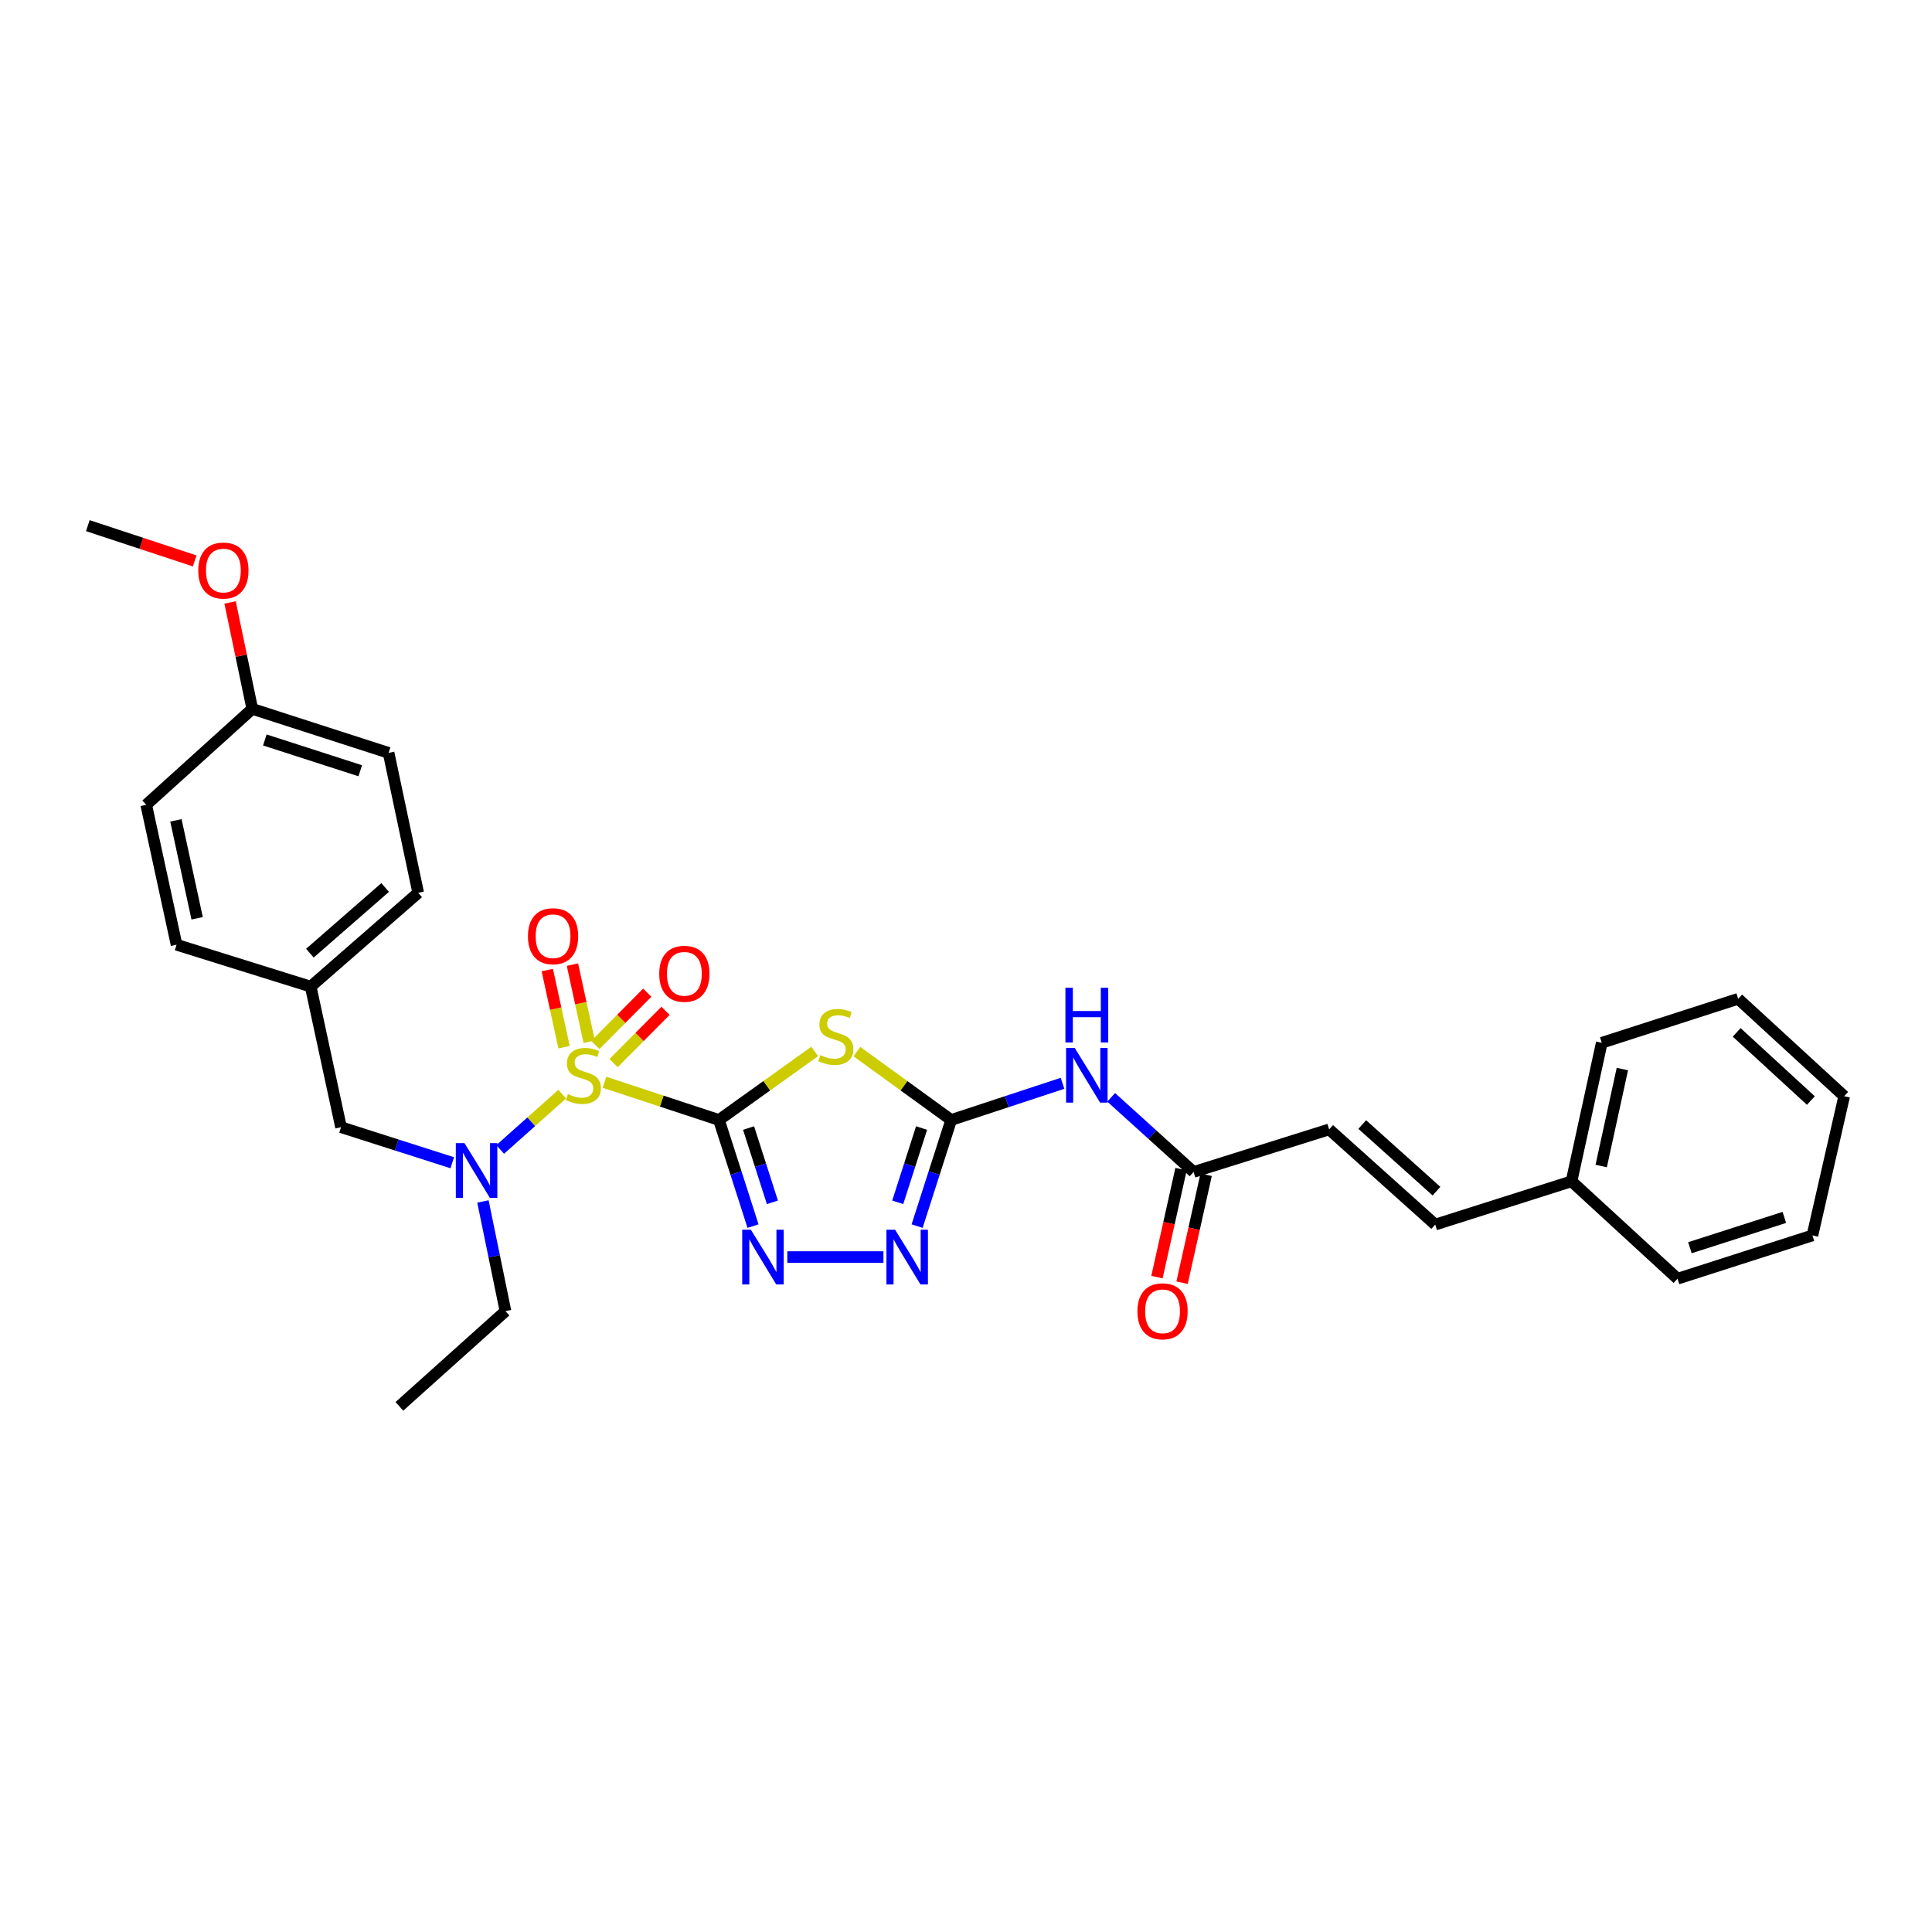 <?xml version='1.0' encoding='iso-8859-1'?>
<svg version='1.1' baseProfile='full'
              xmlns='http://www.w3.org/2000/svg'
                      xmlns:rdkit='http://www.rdkit.org/xml'
                      xmlns:xlink='http://www.w3.org/1999/xlink'
                  xml:space='preserve'
width='1000px' height='1000px' viewBox='0 0 1000 1000'>
<!-- END OF HEADER -->
<rect style='opacity:1.0;fill:#FFFFFF;stroke:none' width='1000' height='1000' x='0' y='0'> </rect>
<path class='bond-0' d='M 372.132,579.7 L 342.495,569.936' style='fill:none;fill-rule:evenodd;stroke:#000000;stroke-width:6px;stroke-linecap:butt;stroke-linejoin:miter;stroke-opacity:1' />
<path class='bond-0' d='M 342.495,569.936 L 312.859,560.173' style='fill:none;fill-rule:evenodd;stroke:#CCCC00;stroke-width:6px;stroke-linecap:butt;stroke-linejoin:miter;stroke-opacity:1' />
<path class='bond-1' d='M 372.132,579.7 L 396.901,561.962' style='fill:none;fill-rule:evenodd;stroke:#000000;stroke-width:6px;stroke-linecap:butt;stroke-linejoin:miter;stroke-opacity:1' />
<path class='bond-1' d='M 396.901,561.962 L 421.671,544.225' style='fill:none;fill-rule:evenodd;stroke:#CCCC00;stroke-width:6px;stroke-linecap:butt;stroke-linejoin:miter;stroke-opacity:1' />
<path class='bond-2' d='M 372.132,579.7 L 380.946,607.166' style='fill:none;fill-rule:evenodd;stroke:#000000;stroke-width:6px;stroke-linecap:butt;stroke-linejoin:miter;stroke-opacity:1' />
<path class='bond-2' d='M 380.946,607.166 L 389.761,634.632' style='fill:none;fill-rule:evenodd;stroke:#0000FF;stroke-width:6px;stroke-linecap:butt;stroke-linejoin:miter;stroke-opacity:1' />
<path class='bond-2' d='M 387.456,583.87 L 393.626,603.096' style='fill:none;fill-rule:evenodd;stroke:#000000;stroke-width:6px;stroke-linecap:butt;stroke-linejoin:miter;stroke-opacity:1' />
<path class='bond-2' d='M 393.626,603.096 L 399.796,622.323' style='fill:none;fill-rule:evenodd;stroke:#0000FF;stroke-width:6px;stroke-linecap:butt;stroke-linejoin:miter;stroke-opacity:1' />
<path class='bond-5' d='M 291,566.322 L 274.95,580.635' style='fill:none;fill-rule:evenodd;stroke:#CCCC00;stroke-width:6px;stroke-linecap:butt;stroke-linejoin:miter;stroke-opacity:1' />
<path class='bond-5' d='M 274.95,580.635 L 258.9,594.949' style='fill:none;fill-rule:evenodd;stroke:#0000FF;stroke-width:6px;stroke-linecap:butt;stroke-linejoin:miter;stroke-opacity:1' />
<path class='bond-8' d='M 304.969,539.195 L 300.632,519.239' style='fill:none;fill-rule:evenodd;stroke:#CCCC00;stroke-width:6px;stroke-linecap:butt;stroke-linejoin:miter;stroke-opacity:1' />
<path class='bond-8' d='M 300.632,519.239 L 296.295,499.283' style='fill:none;fill-rule:evenodd;stroke:#FF0000;stroke-width:6px;stroke-linecap:butt;stroke-linejoin:miter;stroke-opacity:1' />
<path class='bond-8' d='M 291.956,542.023 L 287.619,522.067' style='fill:none;fill-rule:evenodd;stroke:#CCCC00;stroke-width:6px;stroke-linecap:butt;stroke-linejoin:miter;stroke-opacity:1' />
<path class='bond-8' d='M 287.619,522.067 L 283.282,502.11' style='fill:none;fill-rule:evenodd;stroke:#FF0000;stroke-width:6px;stroke-linecap:butt;stroke-linejoin:miter;stroke-opacity:1' />
<path class='bond-9' d='M 317.589,550.262 L 331.033,536.732' style='fill:none;fill-rule:evenodd;stroke:#CCCC00;stroke-width:6px;stroke-linecap:butt;stroke-linejoin:miter;stroke-opacity:1' />
<path class='bond-9' d='M 331.033,536.732 L 344.477,523.203' style='fill:none;fill-rule:evenodd;stroke:#FF0000;stroke-width:6px;stroke-linecap:butt;stroke-linejoin:miter;stroke-opacity:1' />
<path class='bond-9' d='M 308.143,540.876 L 321.587,527.346' style='fill:none;fill-rule:evenodd;stroke:#CCCC00;stroke-width:6px;stroke-linecap:butt;stroke-linejoin:miter;stroke-opacity:1' />
<path class='bond-9' d='M 321.587,527.346 L 335.031,513.816' style='fill:none;fill-rule:evenodd;stroke:#FF0000;stroke-width:6px;stroke-linecap:butt;stroke-linejoin:miter;stroke-opacity:1' />
<path class='bond-3' d='M 443.535,544.314 L 467.932,562.007' style='fill:none;fill-rule:evenodd;stroke:#CCCC00;stroke-width:6px;stroke-linecap:butt;stroke-linejoin:miter;stroke-opacity:1' />
<path class='bond-3' d='M 467.932,562.007 L 492.328,579.7' style='fill:none;fill-rule:evenodd;stroke:#000000;stroke-width:6px;stroke-linecap:butt;stroke-linejoin:miter;stroke-opacity:1' />
<path class='bond-4' d='M 407.509,650.655 L 457.266,650.655' style='fill:none;fill-rule:evenodd;stroke:#0000FF;stroke-width:6px;stroke-linecap:butt;stroke-linejoin:miter;stroke-opacity:1' />
<path class='bond-6' d='M 492.328,579.7 L 521.142,570.209' style='fill:none;fill-rule:evenodd;stroke:#000000;stroke-width:6px;stroke-linecap:butt;stroke-linejoin:miter;stroke-opacity:1' />
<path class='bond-6' d='M 521.142,570.209 L 549.955,560.719' style='fill:none;fill-rule:evenodd;stroke:#0000FF;stroke-width:6px;stroke-linecap:butt;stroke-linejoin:miter;stroke-opacity:1' />
<path class='bond-30' d='M 492.328,579.7 L 483.514,607.166' style='fill:none;fill-rule:evenodd;stroke:#000000;stroke-width:6px;stroke-linecap:butt;stroke-linejoin:miter;stroke-opacity:1' />
<path class='bond-30' d='M 483.514,607.166 L 474.699,634.632' style='fill:none;fill-rule:evenodd;stroke:#0000FF;stroke-width:6px;stroke-linecap:butt;stroke-linejoin:miter;stroke-opacity:1' />
<path class='bond-30' d='M 477.004,583.87 L 470.834,603.096' style='fill:none;fill-rule:evenodd;stroke:#000000;stroke-width:6px;stroke-linecap:butt;stroke-linejoin:miter;stroke-opacity:1' />
<path class='bond-30' d='M 470.834,603.096 L 464.664,622.323' style='fill:none;fill-rule:evenodd;stroke:#0000FF;stroke-width:6px;stroke-linecap:butt;stroke-linejoin:miter;stroke-opacity:1' />
<path class='bond-12' d='M 234.094,601.832 L 205.303,592.634' style='fill:none;fill-rule:evenodd;stroke:#0000FF;stroke-width:6px;stroke-linecap:butt;stroke-linejoin:miter;stroke-opacity:1' />
<path class='bond-12' d='M 205.303,592.634 L 176.512,583.436' style='fill:none;fill-rule:evenodd;stroke:#000000;stroke-width:6px;stroke-linecap:butt;stroke-linejoin:miter;stroke-opacity:1' />
<path class='bond-21' d='M 249.966,621.87 L 255.8,650.259' style='fill:none;fill-rule:evenodd;stroke:#0000FF;stroke-width:6px;stroke-linecap:butt;stroke-linejoin:miter;stroke-opacity:1' />
<path class='bond-21' d='M 255.8,650.259 L 261.634,678.649' style='fill:none;fill-rule:evenodd;stroke:#000000;stroke-width:6px;stroke-linecap:butt;stroke-linejoin:miter;stroke-opacity:1' />
<path class='bond-7' d='M 575.147,567.985 L 596.473,587.296' style='fill:none;fill-rule:evenodd;stroke:#0000FF;stroke-width:6px;stroke-linecap:butt;stroke-linejoin:miter;stroke-opacity:1' />
<path class='bond-7' d='M 596.473,587.296 L 617.8,606.606' style='fill:none;fill-rule:evenodd;stroke:#000000;stroke-width:6px;stroke-linecap:butt;stroke-linejoin:miter;stroke-opacity:1' />
<path class='bond-10' d='M 617.8,606.606 L 687.97,584.575' style='fill:none;fill-rule:evenodd;stroke:#000000;stroke-width:6px;stroke-linecap:butt;stroke-linejoin:miter;stroke-opacity:1' />
<path class='bond-13' d='M 611.301,605.157 L 605.07,633.095' style='fill:none;fill-rule:evenodd;stroke:#000000;stroke-width:6px;stroke-linecap:butt;stroke-linejoin:miter;stroke-opacity:1' />
<path class='bond-13' d='M 605.07,633.095 L 598.838,661.034' style='fill:none;fill-rule:evenodd;stroke:#FF0000;stroke-width:6px;stroke-linecap:butt;stroke-linejoin:miter;stroke-opacity:1' />
<path class='bond-13' d='M 624.298,608.056 L 618.067,635.994' style='fill:none;fill-rule:evenodd;stroke:#000000;stroke-width:6px;stroke-linecap:butt;stroke-linejoin:miter;stroke-opacity:1' />
<path class='bond-13' d='M 618.067,635.994 L 611.835,663.933' style='fill:none;fill-rule:evenodd;stroke:#FF0000;stroke-width:6px;stroke-linecap:butt;stroke-linejoin:miter;stroke-opacity:1' />
<path class='bond-11' d='M 687.97,584.575 L 742.864,633.846' style='fill:none;fill-rule:evenodd;stroke:#000000;stroke-width:6px;stroke-linecap:butt;stroke-linejoin:miter;stroke-opacity:1' />
<path class='bond-11' d='M 705.099,582.055 L 743.525,616.545' style='fill:none;fill-rule:evenodd;stroke:#000000;stroke-width:6px;stroke-linecap:butt;stroke-linejoin:miter;stroke-opacity:1' />
<path class='bond-15' d='M 742.864,633.846 L 813.42,611.445' style='fill:none;fill-rule:evenodd;stroke:#000000;stroke-width:6px;stroke-linecap:butt;stroke-linejoin:miter;stroke-opacity:1' />
<path class='bond-14' d='M 176.512,583.436 L 160.813,510.668' style='fill:none;fill-rule:evenodd;stroke:#000000;stroke-width:6px;stroke-linecap:butt;stroke-linejoin:miter;stroke-opacity:1' />
<path class='bond-17' d='M 160.813,510.668 L 91.382,488.992' style='fill:none;fill-rule:evenodd;stroke:#000000;stroke-width:6px;stroke-linecap:butt;stroke-linejoin:miter;stroke-opacity:1' />
<path class='bond-18' d='M 160.813,510.668 L 216.454,462.114' style='fill:none;fill-rule:evenodd;stroke:#000000;stroke-width:6px;stroke-linecap:butt;stroke-linejoin:miter;stroke-opacity:1' />
<path class='bond-18' d='M 160.403,493.351 L 199.352,459.364' style='fill:none;fill-rule:evenodd;stroke:#000000;stroke-width:6px;stroke-linecap:butt;stroke-linejoin:miter;stroke-opacity:1' />
<path class='bond-23' d='M 813.42,611.445 L 829.074,539.742' style='fill:none;fill-rule:evenodd;stroke:#000000;stroke-width:6px;stroke-linecap:butt;stroke-linejoin:miter;stroke-opacity:1' />
<path class='bond-23' d='M 828.778,603.53 L 839.736,553.338' style='fill:none;fill-rule:evenodd;stroke:#000000;stroke-width:6px;stroke-linecap:butt;stroke-linejoin:miter;stroke-opacity:1' />
<path class='bond-24' d='M 813.42,611.445 L 868.291,661.863' style='fill:none;fill-rule:evenodd;stroke:#000000;stroke-width:6px;stroke-linecap:butt;stroke-linejoin:miter;stroke-opacity:1' />
<path class='bond-16' d='M 130.584,366.916 L 201.14,389.687' style='fill:none;fill-rule:evenodd;stroke:#000000;stroke-width:6px;stroke-linecap:butt;stroke-linejoin:miter;stroke-opacity:1' />
<path class='bond-16' d='M 137.078,383.004 L 186.466,398.944' style='fill:none;fill-rule:evenodd;stroke:#000000;stroke-width:6px;stroke-linecap:butt;stroke-linejoin:miter;stroke-opacity:1' />
<path class='bond-22' d='M 130.584,366.916 L 124.836,339.368' style='fill:none;fill-rule:evenodd;stroke:#000000;stroke-width:6px;stroke-linecap:butt;stroke-linejoin:miter;stroke-opacity:1' />
<path class='bond-22' d='M 124.836,339.368 L 119.087,311.819' style='fill:none;fill-rule:evenodd;stroke:#FF0000;stroke-width:6px;stroke-linecap:butt;stroke-linejoin:miter;stroke-opacity:1' />
<path class='bond-31' d='M 130.584,366.916 L 75.683,416.564' style='fill:none;fill-rule:evenodd;stroke:#000000;stroke-width:6px;stroke-linecap:butt;stroke-linejoin:miter;stroke-opacity:1' />
<path class='bond-20' d='M 91.382,488.992 L 75.683,416.564' style='fill:none;fill-rule:evenodd;stroke:#000000;stroke-width:6px;stroke-linecap:butt;stroke-linejoin:miter;stroke-opacity:1' />
<path class='bond-20' d='M 102.041,475.307 L 91.052,424.608' style='fill:none;fill-rule:evenodd;stroke:#000000;stroke-width:6px;stroke-linecap:butt;stroke-linejoin:miter;stroke-opacity:1' />
<path class='bond-19' d='M 216.454,462.114 L 201.14,389.687' style='fill:none;fill-rule:evenodd;stroke:#000000;stroke-width:6px;stroke-linecap:butt;stroke-linejoin:miter;stroke-opacity:1' />
<path class='bond-26' d='M 261.634,678.649 L 206.718,727.927' style='fill:none;fill-rule:evenodd;stroke:#000000;stroke-width:6px;stroke-linecap:butt;stroke-linejoin:miter;stroke-opacity:1' />
<path class='bond-25' d='M 100.778,290.329 L 73.116,281.201' style='fill:none;fill-rule:evenodd;stroke:#FF0000;stroke-width:6px;stroke-linecap:butt;stroke-linejoin:miter;stroke-opacity:1' />
<path class='bond-25' d='M 73.116,281.201 L 45.455,272.073' style='fill:none;fill-rule:evenodd;stroke:#000000;stroke-width:6px;stroke-linecap:butt;stroke-linejoin:miter;stroke-opacity:1' />
<path class='bond-28' d='M 829.074,539.742 L 899.681,516.986' style='fill:none;fill-rule:evenodd;stroke:#000000;stroke-width:6px;stroke-linecap:butt;stroke-linejoin:miter;stroke-opacity:1' />
<path class='bond-27' d='M 868.291,661.863 L 938.107,639.446' style='fill:none;fill-rule:evenodd;stroke:#000000;stroke-width:6px;stroke-linecap:butt;stroke-linejoin:miter;stroke-opacity:1' />
<path class='bond-27' d='M 874.693,645.821 L 923.564,630.13' style='fill:none;fill-rule:evenodd;stroke:#000000;stroke-width:6px;stroke-linecap:butt;stroke-linejoin:miter;stroke-opacity:1' />
<path class='bond-29' d='M 938.107,639.446 L 954.545,567.397' style='fill:none;fill-rule:evenodd;stroke:#000000;stroke-width:6px;stroke-linecap:butt;stroke-linejoin:miter;stroke-opacity:1' />
<path class='bond-32' d='M 899.681,516.986 L 954.545,567.397' style='fill:none;fill-rule:evenodd;stroke:#000000;stroke-width:6px;stroke-linecap:butt;stroke-linejoin:miter;stroke-opacity:1' />
<path class='bond-32' d='M 898.901,534.353 L 937.306,569.641' style='fill:none;fill-rule:evenodd;stroke:#000000;stroke-width:6px;stroke-linecap:butt;stroke-linejoin:miter;stroke-opacity:1' />
<path  class='atom-1' d='M 293.931 566.293
Q 294.251 566.413, 295.571 566.973
Q 296.891 567.533, 298.331 567.893
Q 299.811 568.213, 301.251 568.213
Q 303.931 568.213, 305.491 566.933
Q 307.051 565.613, 307.051 563.333
Q 307.051 561.773, 306.251 560.813
Q 305.491 559.853, 304.291 559.333
Q 303.091 558.813, 301.091 558.213
Q 298.571 557.453, 297.051 556.733
Q 295.571 556.013, 294.491 554.493
Q 293.451 552.973, 293.451 550.413
Q 293.451 546.853, 295.851 544.653
Q 298.291 542.453, 303.091 542.453
Q 306.371 542.453, 310.091 544.013
L 309.171 547.093
Q 305.771 545.693, 303.211 545.693
Q 300.451 545.693, 298.931 546.853
Q 297.411 547.973, 297.451 549.933
Q 297.451 551.453, 298.211 552.373
Q 299.011 553.293, 300.131 553.813
Q 301.291 554.333, 303.211 554.933
Q 305.771 555.733, 307.291 556.533
Q 308.811 557.333, 309.891 558.973
Q 311.011 560.573, 311.011 563.333
Q 311.011 567.253, 308.371 569.373
Q 305.771 571.453, 301.411 571.453
Q 298.891 571.453, 296.971 570.893
Q 295.091 570.373, 292.851 569.453
L 293.931 566.293
' fill='#CCCC00'/>
<path  class='atom-2' d='M 424.611 546.111
Q 424.931 546.231, 426.251 546.791
Q 427.571 547.351, 429.011 547.711
Q 430.491 548.031, 431.931 548.031
Q 434.611 548.031, 436.171 546.751
Q 437.731 545.431, 437.731 543.151
Q 437.731 541.591, 436.931 540.631
Q 436.171 539.671, 434.971 539.151
Q 433.771 538.631, 431.771 538.031
Q 429.251 537.271, 427.731 536.551
Q 426.251 535.831, 425.171 534.311
Q 424.131 532.791, 424.131 530.231
Q 424.131 526.671, 426.531 524.471
Q 428.971 522.271, 433.771 522.271
Q 437.051 522.271, 440.771 523.831
L 439.851 526.911
Q 436.451 525.511, 433.891 525.511
Q 431.131 525.511, 429.611 526.671
Q 428.091 527.791, 428.131 529.751
Q 428.131 531.271, 428.891 532.191
Q 429.691 533.111, 430.811 533.631
Q 431.971 534.151, 433.891 534.751
Q 436.451 535.551, 437.971 536.351
Q 439.491 537.151, 440.571 538.791
Q 441.691 540.391, 441.691 543.151
Q 441.691 547.071, 439.051 549.191
Q 436.451 551.271, 432.091 551.271
Q 429.571 551.271, 427.651 550.711
Q 425.771 550.191, 423.531 549.271
L 424.611 546.111
' fill='#CCCC00'/>
<path  class='atom-3' d='M 388.643 636.495
L 397.923 651.495
Q 398.843 652.975, 400.323 655.655
Q 401.803 658.335, 401.883 658.495
L 401.883 636.495
L 405.643 636.495
L 405.643 664.815
L 401.763 664.815
L 391.803 648.415
Q 390.643 646.495, 389.403 644.295
Q 388.203 642.095, 387.843 641.415
L 387.843 664.815
L 384.163 664.815
L 384.163 636.495
L 388.643 636.495
' fill='#0000FF'/>
<path  class='atom-5' d='M 463.297 636.495
L 472.577 651.495
Q 473.497 652.975, 474.977 655.655
Q 476.457 658.335, 476.537 658.495
L 476.537 636.495
L 480.297 636.495
L 480.297 664.815
L 476.417 664.815
L 466.457 648.415
Q 465.297 646.495, 464.057 644.295
Q 462.857 642.095, 462.497 641.415
L 462.497 664.815
L 458.817 664.815
L 458.817 636.495
L 463.297 636.495
' fill='#0000FF'/>
<path  class='atom-6' d='M 240.415 591.692
L 249.695 606.692
Q 250.615 608.172, 252.095 610.852
Q 253.575 613.532, 253.655 613.692
L 253.655 591.692
L 257.415 591.692
L 257.415 620.012
L 253.535 620.012
L 243.575 603.612
Q 242.415 601.692, 241.175 599.492
Q 239.975 597.292, 239.615 596.612
L 239.615 620.012
L 235.935 620.012
L 235.935 591.692
L 240.415 591.692
' fill='#0000FF'/>
<path  class='atom-7' d='M 556.283 542.413
L 565.563 557.413
Q 566.483 558.893, 567.963 561.573
Q 569.443 564.253, 569.523 564.413
L 569.523 542.413
L 573.283 542.413
L 573.283 570.733
L 569.403 570.733
L 559.443 554.333
Q 558.283 552.413, 557.043 550.213
Q 555.843 548.013, 555.483 547.333
L 555.483 570.733
L 551.803 570.733
L 551.803 542.413
L 556.283 542.413
' fill='#0000FF'/>
<path  class='atom-7' d='M 551.463 511.261
L 555.303 511.261
L 555.303 523.301
L 569.783 523.301
L 569.783 511.261
L 573.623 511.261
L 573.623 539.581
L 569.783 539.581
L 569.783 526.501
L 555.303 526.501
L 555.303 539.581
L 551.463 539.581
L 551.463 511.261
' fill='#0000FF'/>
<path  class='atom-9' d='M 273.269 484.581
Q 273.269 477.781, 276.629 473.981
Q 279.989 470.181, 286.269 470.181
Q 292.549 470.181, 295.909 473.981
Q 299.269 477.781, 299.269 484.581
Q 299.269 491.461, 295.869 495.381
Q 292.469 499.261, 286.269 499.261
Q 280.029 499.261, 276.629 495.381
Q 273.269 491.501, 273.269 484.581
M 286.269 496.061
Q 290.589 496.061, 292.909 493.181
Q 295.269 490.261, 295.269 484.581
Q 295.269 479.021, 292.909 476.221
Q 290.589 473.381, 286.269 473.381
Q 281.949 473.381, 279.589 476.181
Q 277.269 478.981, 277.269 484.581
Q 277.269 490.301, 279.589 493.181
Q 281.949 496.061, 286.269 496.061
' fill='#FF0000'/>
<path  class='atom-10' d='M 341.221 504.031
Q 341.221 497.231, 344.581 493.431
Q 347.941 489.631, 354.221 489.631
Q 360.501 489.631, 363.861 493.431
Q 367.221 497.231, 367.221 504.031
Q 367.221 510.911, 363.821 514.831
Q 360.421 518.711, 354.221 518.711
Q 347.981 518.711, 344.581 514.831
Q 341.221 510.951, 341.221 504.031
M 354.221 515.511
Q 358.541 515.511, 360.861 512.631
Q 363.221 509.711, 363.221 504.031
Q 363.221 498.471, 360.861 495.671
Q 358.541 492.831, 354.221 492.831
Q 349.901 492.831, 347.541 495.631
Q 345.221 498.431, 345.221 504.031
Q 345.221 509.751, 347.541 512.631
Q 349.901 515.511, 354.221 515.511
' fill='#FF0000'/>
<path  class='atom-14' d='M 588.731 678.729
Q 588.731 671.929, 592.091 668.129
Q 595.451 664.329, 601.731 664.329
Q 608.011 664.329, 611.371 668.129
Q 614.731 671.929, 614.731 678.729
Q 614.731 685.609, 611.331 689.529
Q 607.931 693.409, 601.731 693.409
Q 595.491 693.409, 592.091 689.529
Q 588.731 685.649, 588.731 678.729
M 601.731 690.209
Q 606.051 690.209, 608.371 687.329
Q 610.731 684.409, 610.731 678.729
Q 610.731 673.169, 608.371 670.369
Q 606.051 667.529, 601.731 667.529
Q 597.411 667.529, 595.051 670.329
Q 592.731 673.129, 592.731 678.729
Q 592.731 684.449, 595.051 687.329
Q 597.411 690.209, 601.731 690.209
' fill='#FF0000'/>
<path  class='atom-23' d='M 102.625 295.309
Q 102.625 288.509, 105.985 284.709
Q 109.345 280.909, 115.625 280.909
Q 121.905 280.909, 125.265 284.709
Q 128.625 288.509, 128.625 295.309
Q 128.625 302.189, 125.225 306.109
Q 121.825 309.989, 115.625 309.989
Q 109.385 309.989, 105.985 306.109
Q 102.625 302.229, 102.625 295.309
M 115.625 306.789
Q 119.945 306.789, 122.265 303.909
Q 124.625 300.989, 124.625 295.309
Q 124.625 289.749, 122.265 286.949
Q 119.945 284.109, 115.625 284.109
Q 111.305 284.109, 108.945 286.909
Q 106.625 289.709, 106.625 295.309
Q 106.625 301.029, 108.945 303.909
Q 111.305 306.789, 115.625 306.789
' fill='#FF0000'/>
</svg>
